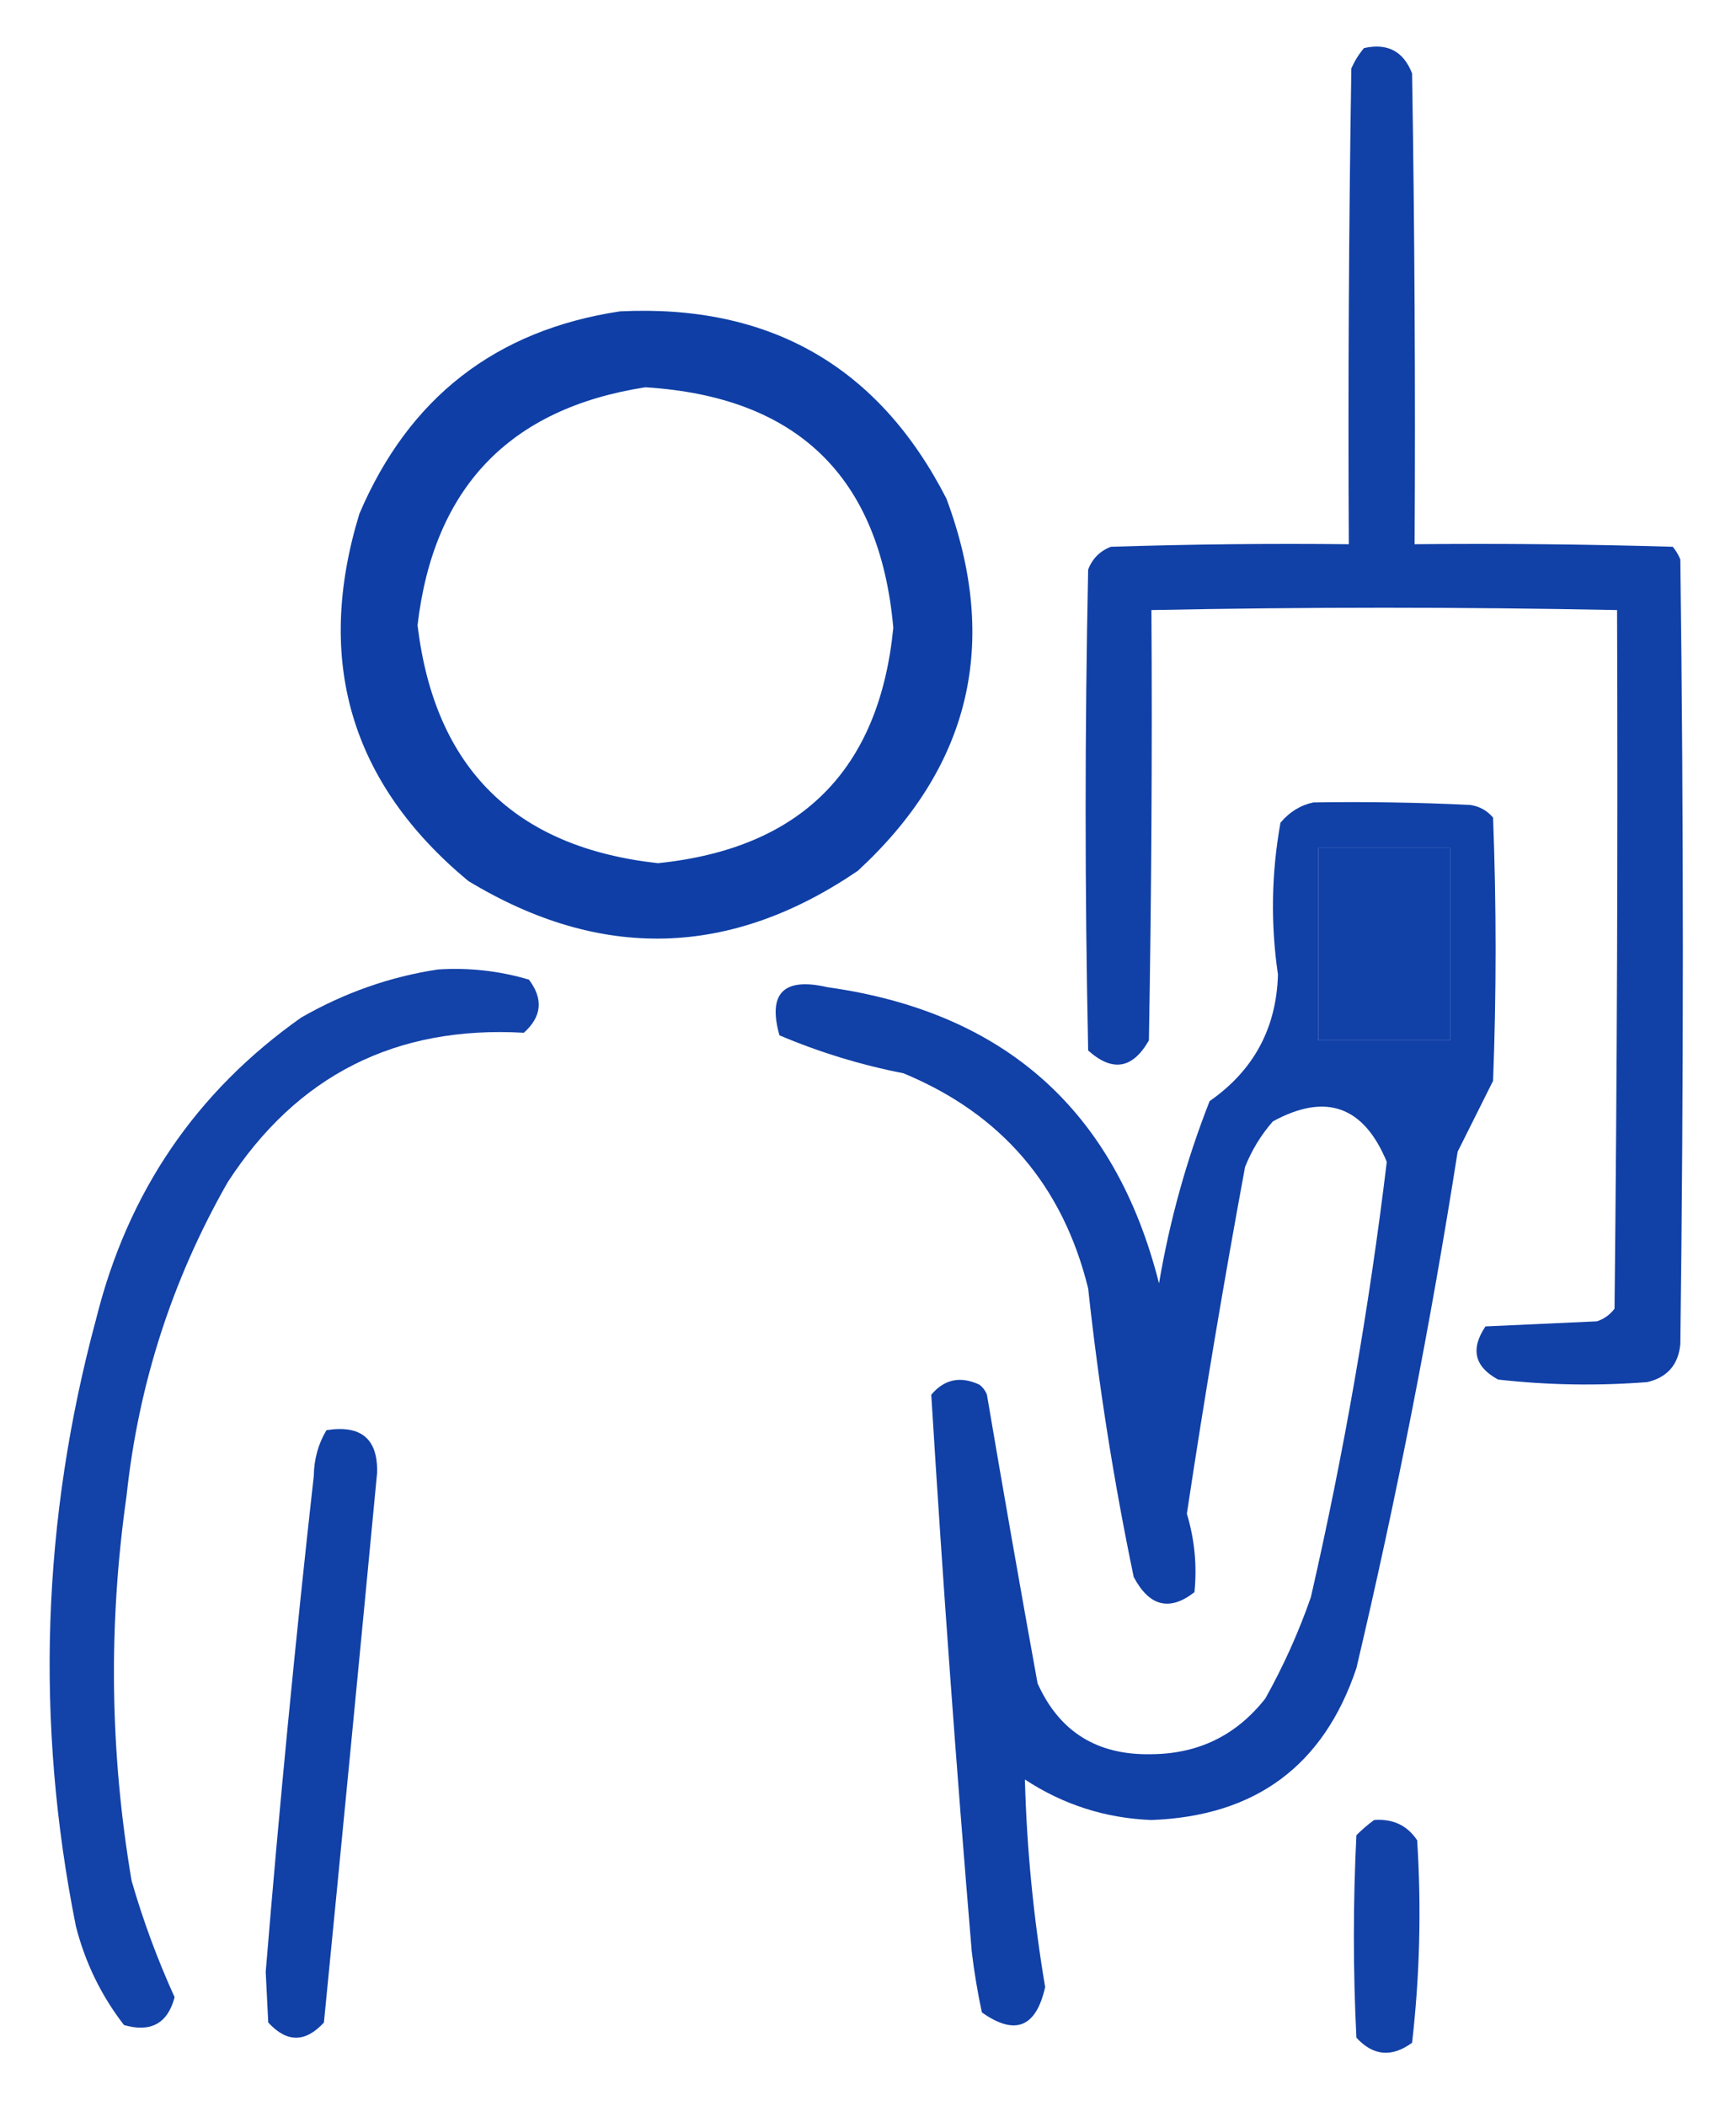 <?xml version="1.0" encoding="UTF-8"?>
<!DOCTYPE svg PUBLIC "-//W3C//DTD SVG 1.1//EN" "http://www.w3.org/Graphics/SVG/1.1/DTD/svg11.dtd">
<svg xmlns="http://www.w3.org/2000/svg" version="1.1" width="343px" height="416px" style="shape-rendering:geometricPrecision; text-rendering:geometricPrecision; image-rendering:optimizeQuality; fill-rule:evenodd; clip-rule:evenodd" xmlns:xlink="http://www.w3.org/1999/xlink">
<g><path style="opacity:0.932" fill="#0133a1" d="M 269.5,9.5 C 274.133,8.458 277.299,10.125 279,14.5C 279.5,45.498 279.667,76.498 279.5,107.5C 296.503,107.333 313.503,107.5 330.5,108C 331.126,108.75 331.626,109.584 332,110.5C 332.667,162.167 332.667,213.833 332,265.5C 331.619,269.547 329.453,272.047 325.5,273C 315.643,273.771 305.809,273.604 296,272.5C 291.327,269.973 290.494,266.473 293.5,262C 300.833,261.667 308.167,261.333 315.5,261C 316.931,260.535 318.097,259.701 319,258.5C 319.5,212.501 319.667,166.501 319.5,120.5C 288.81,119.888 258.143,119.888 227.5,120.5C 227.667,148.835 227.5,177.169 227,205.5C 223.797,211.136 219.797,211.802 215,207.5C 214.333,175.833 214.333,144.167 215,112.5C 215.833,110.333 217.333,108.833 219.5,108C 235.163,107.5 250.83,107.333 266.5,107.5C 266.333,76.165 266.5,44.832 267,13.5C 267.662,12.016 268.496,10.683 269.5,9.5 Z M 260.5,167.5 C 269.167,167.5 277.833,167.5 286.5,167.5C 286.5,180.167 286.5,192.833 286.5,205.5C 277.833,205.5 269.167,205.5 260.5,205.5C 260.5,192.833 260.5,180.167 260.5,167.5 Z"/></g>
<g><path style="opacity:0.939" fill="#0133a1" d="M 122.5,61.5 C 152.125,60.053 173.625,72.386 187,98.5C 197.59,126.971 191.757,151.471 169.5,172C 144.313,189.177 118.646,189.844 92.5,174C 69.3,154.721 62.134,130.554 71,101.5C 80.782,78.54 97.949,65.207 122.5,61.5 Z M 127.5,76.5 C 157.513,78.348 173.847,94.181 176.5,124C 173.731,152.102 158.231,167.602 130,170.5C 101.724,167.39 85.89,151.724 82.5,123.5C 85.67,96.333 100.67,80.667 127.5,76.5 Z"/></g>
<g><path style="opacity:0.932" fill="#0133a1" d="M 259.5,158.5 C 269.839,158.334 280.172,158.5 290.5,159C 292.329,159.273 293.829,160.107 295,161.5C 295.667,178.833 295.667,196.167 295,213.5C 292.667,218.167 290.333,222.833 288,227.5C 282.624,261.758 275.957,295.758 268,329.5C 261.558,348.747 248.058,358.747 227.5,359.5C 218.423,359.148 210.09,356.481 202.5,351.5C 202.856,365.074 204.19,378.741 206.5,392.5C 204.715,400.482 200.548,402.149 194,397.5C 193.147,393.531 192.481,389.531 192,385.5C 188.923,348.837 186.257,312.171 184,275.5C 186.569,272.43 189.736,271.763 193.5,273.5C 194.192,274.025 194.692,274.692 195,275.5C 198.223,294.506 201.557,313.506 205,332.5C 209.298,342.077 216.798,346.743 227.5,346.5C 236.794,346.436 244.294,342.769 250,335.5C 253.574,329.119 256.574,322.453 259,315.5C 265.519,287.049 270.519,258.383 274,229.5C 269.444,218.47 261.944,215.803 251.5,221.5C 249.165,224.166 247.331,227.166 246,230.5C 241.789,253.265 237.956,276.099 234.5,299C 236.032,304.084 236.532,309.25 236,314.5C 231.089,318.323 227.089,317.323 224,311.5C 220.069,292.649 217.069,273.649 215,254.5C 209.996,234.164 197.83,219.997 178.5,212C 170.044,210.346 161.877,207.846 154,204.5C 151.666,196.166 154.833,192.999 163.5,195C 198.547,199.908 220.38,219.408 229,253.5C 231.093,241.124 234.426,229.124 239,217.5C 247.701,211.432 252.201,203.099 252.5,192.5C 251.031,182.459 251.198,172.459 253,162.5C 254.792,160.372 256.958,159.039 259.5,158.5 Z M 260.5,167.5 C 260.5,180.167 260.5,192.833 260.5,205.5C 269.167,205.5 277.833,205.5 286.5,205.5C 286.5,192.833 286.5,180.167 286.5,167.5C 277.833,167.5 269.167,167.5 260.5,167.5 Z"/></g>
<g><path style="opacity:0.924" fill="#0133a1" d="M 86.5,191.5 C 92.641,191.1 98.641,191.767 104.5,193.5C 107.391,197.318 107.057,200.818 103.5,204C 78.221,202.556 58.721,212.389 45,233.5C 34.024,252.725 27.357,273.392 25,295.5C 21.381,320.915 21.715,346.248 26,371.5C 28.274,379.38 31.107,387.046 34.5,394.5C 33.131,399.688 29.797,401.521 24.5,400C 20.004,394.194 16.837,387.694 15,380.5C 6.933,340.241 8.267,300.241 19,260.5C 25.226,235.497 38.726,215.664 59.5,201C 68.034,196.102 77.034,192.935 86.5,191.5 Z"/></g>
<g><path style="opacity:0.931" fill="#0133a1" d="M 64.5,282.5 C 71.383,281.415 74.716,284.248 74.5,291C 71.06,327.172 67.56,363.339 64,399.5C 60.333,403.5 56.667,403.5 53,399.5C 52.833,396.167 52.667,392.833 52.5,389.5C 55.19,356.79 58.357,324.124 62,291.5C 62.057,288.189 62.89,285.189 64.5,282.5 Z"/></g>
<g><path style="opacity:0.929" fill="#0133a1" d="M 271.5,359.5 C 275.21,359.225 278.043,360.558 280,363.5C 280.857,376.871 280.524,390.204 279,403.5C 274.982,406.439 271.315,406.105 268,402.5C 267.333,389.167 267.333,375.833 268,362.5C 269.145,361.364 270.312,360.364 271.5,359.5 Z"/></g>
</svg>
